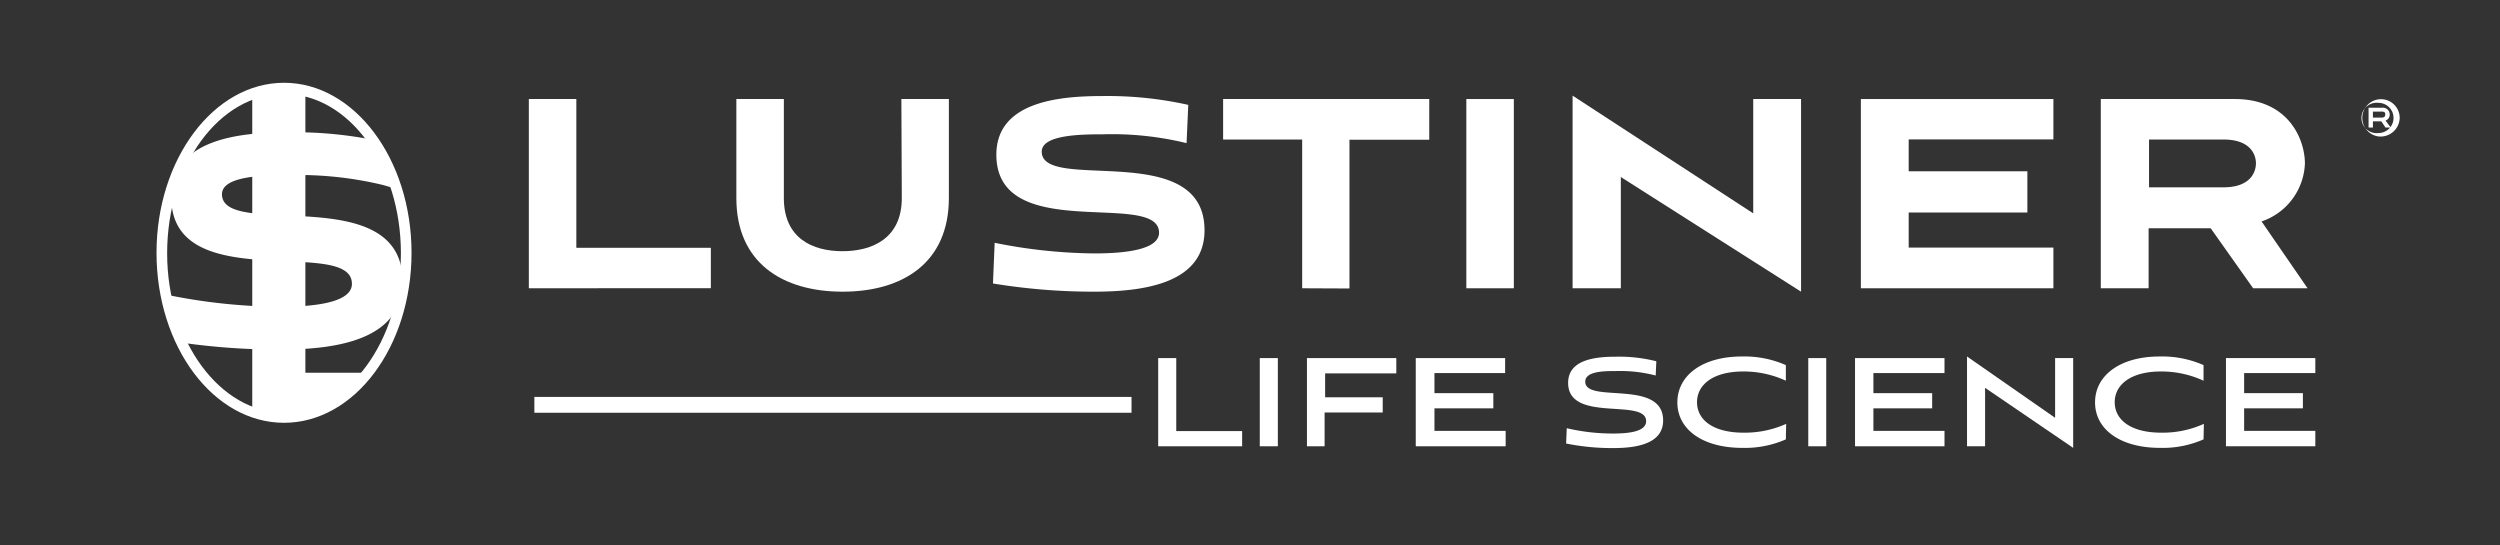 <svg xmlns="http://www.w3.org/2000/svg" xmlns:xlink="http://www.w3.org/1999/xlink" id="Calque_1" data-name="Calque 1" viewBox="0 0 235.28 51.32"><rect x="0" y="0" width="235.28" height="51.32" fill="#333333" stroke="none"/><defs><style>.cls-1,.cls-3{fill:#fff;}.cls-1,.cls-5{stroke:#fff;}.cls-1,.cls-2,.cls-5{stroke-miterlimit:10;}.cls-1{stroke-width:0.85px;}.cls-2{fill:#0a0a09;stroke:#0a0a09;}.cls-4,.cls-5{fill:none;}.cls-5{stroke-width:1.49px;}.cls-6{clip-path:url(#clip-path);}.cls-7{mask:url(#mask);}.cls-8{mask:url(#mask-2);}</style><clipPath id="clip-path"><ellipse class="cls-4" cx="26.73" cy="23.81" rx="11.54" ry="15.48"></ellipse></clipPath><mask id="mask" x="15.27" y="5.08" width="25.15" height="37.17" maskUnits="userSpaceOnUse"><rect class="cls-1" x="18.15" y="5.51" width="21.84" height="36.32"></rect><path class="cls-2" d="M16.14,18.57c0-5.45,6.33-6.12,11-6.12a38.46,38.46,0,0,1,9,.92l-.18,4a32.72,32.72,0,0,0-8.74-.92c-2.44,0-6.37.07-6.37,1.8Z"></path><path class="cls-2" d="M37.87,26.5c0,5.48-6.2,6.4-11.54,6.4a64.82,64.82,0,0,1-10.55-.85L16,27.8A53.48,53.48,0,0,0,26.4,28.87c3.36,0,6.72-.43,6.72-2.16Z"></path></mask><mask id="mask-2" x="9.75" y="5.85" width="32.36" height="32.36" maskUnits="userSpaceOnUse"><circle class="cls-3" cx="25.93" cy="22.03" r="16.18"></circle><path class="cls-2" d="M23.74,26.67V17.86h5v8.81Z"></path></mask></defs><path class="cls-3" d="M223.84,12.84a1.76,1.76,0,1,1,2-1.75A1.8,1.8,0,0,1,223.84,12.84Zm0-3.16a1.43,1.43,0,1,0,0,2.84,1.42,1.42,0,1,0,0-2.84ZM224.5,12l-.39-.58h-.79V12h-.41V10.14h1.27a.64.64,0,0,1,.72.63.59.59,0,0,1-.39.58L225,12Zm-1.18-1.5v.57h.79c.32,0,.37-.15.37-.29s0-.28-.37-.28Z"></path><path class="cls-3" d="M49.77,27.13V9.32h4.47v14H66.9v3.8Z"></path><path class="cls-3" d="M84.83,9.32H89.3v9.32c0,6.09-4.34,8.81-10,8.81s-10-2.72-10-8.81V9.32h4.47v9.32c0,3.8,2.71,5,5.52,5s5.58-1.21,5.58-5Z"></path><path class="cls-3" d="M111.67,13.47a29.62,29.62,0,0,0-7.88-.83c-2.2,0-5.75.07-5.75,1.63,0,3.89,15.32-1.25,15.32,7.4,0,4.95-5.58,5.78-10.4,5.78a58.44,58.44,0,0,1-9.51-.77l.16-3.83a49,49,0,0,0,9.41,1c3,0,6.06-.38,6.06-1.95,0-4.08-15.31,1.15-15.31-7.34,0-4.91,5.71-5.52,9.92-5.52a34.89,34.89,0,0,1,8.14.83Z"></path><path class="cls-3" d="M122.55,27.13v-14h-7.44V9.32h19.4v3.83H127v14Z"></path><path class="cls-3" d="M138,27.13V9.32h4.47V27.13Z"></path><path class="cls-3" d="M152.54,16.66V27.13H148V9l17,11.08V9.32h4.5V27.45Z"></path><path class="cls-3" d="M175.13,27.13V9.32h18.12v3.8H179.63v3H190.8V20H179.63V23.3h13.62v3.83Z"></path><path class="cls-3" d="M212.05,27.13l-4-5.65h-5.84v5.65h-4.5V9.32h12.61c5.07,0,6.6,3.8,6.6,6.07a6,6,0,0,1-4.08,5.45l4.33,6.29Zm-9.8-14v4.5h7c2.55,0,3.06-1.44,3.06-2.26s-.51-2.24-3.06-2.24Z"></path><path class="cls-3" d="M109,42V33.7h1.7v6.87h6.2V42Z"></path><path class="cls-3" d="M118.56,42V33.7h1.7V42Z"></path><path class="cls-3" d="M124.66,38.82V42H123V33.7h8.41v1.44h-6.7v2.25h5.42v1.43Z"></path><path class="cls-3" d="M133.24,42V33.7h8.41v1.41H135V37h5.54v1.43H135v2.12h6.7V42Z"></path><path class="cls-3" d="M155.82,35.34a13.26,13.26,0,0,0-3.73-.42c-1.07,0-2.9,0-2.9,1,0,2.1,7.33-.3,7.33,3.65,0,2.21-2.53,2.6-4.7,2.6a21.82,21.82,0,0,1-4.43-.43l.06-1.44a19,19,0,0,0,4.4.5c1.47,0,3.07-.19,3.07-1.16,0-2.23-7.34.21-7.34-3.61,0-2.21,2.62-2.46,4.48-2.46a14.25,14.25,0,0,1,3.82.43Z"></path><path class="cls-3" d="M168.07,41.35a9.57,9.57,0,0,1-4.1.8c-3.73,0-6.11-1.73-6.11-4.28s2.37-4.32,6.07-4.32a9.69,9.69,0,0,1,4.14.81v1.47a9.47,9.47,0,0,0-4-.87c-2.9,0-4.36,1.28-4.36,2.89s1.43,2.87,4.39,2.87a9.48,9.48,0,0,0,4-.83Z"></path><path class="cls-3" d="M170.18,42V33.7h1.69V42Z"></path><path class="cls-3" d="M174.58,42V33.7H183v1.41h-6.69V37h5.53v1.43h-5.53v2.12H183V42Z"></path><path class="cls-3" d="M186.82,36.5V42h-1.7V33.55l8.29,5.77V33.7h1.7v8.45Z"></path><path class="cls-3" d="M207.38,41.35a9.52,9.52,0,0,1-4.09.8c-3.74,0-6.12-1.73-6.12-4.28s2.37-4.32,6.07-4.32a9.69,9.69,0,0,1,4.14.81v1.47a9.46,9.46,0,0,0-4-.87c-2.9,0-4.36,1.28-4.36,2.89s1.43,2.87,4.39,2.87a9.43,9.43,0,0,0,4-.83Z"></path><path class="cls-3" d="M209.49,42V33.7h8.41v1.41h-6.7V37h5.53v1.43H211.2v2.12h6.7V42Z"></path><line class="cls-5" x1="50.29" y1="38.1" x2="106.49" y2="38.1"></line><g class="cls-6"><g class="cls-7"><path class="cls-3" d="M23.74,39.29V8.34h5V35.08h8.93v4.21Z"></path></g><g class="cls-8"><path class="cls-3" d="M36,17.4a33.84,33.84,0,0,0-8.74-.92c-2.44,0-6.37.07-6.37,1.8,0,4.32,17-1.38,17,8.22,0,5.48-6.2,6.4-11.54,6.4a64.82,64.82,0,0,1-10.55-.85s-2.2-3.28-1.7-4.3c.14-.28,1.43-.05,1.88.05A54.11,54.11,0,0,0,26.4,28.87c3.36,0,6.72-.43,6.72-2.16,0-4.53-17,1.27-17-8.14,0-5.45,6.33-6.12,11-6.12a38.46,38.46,0,0,1,9,.92S39.82,16.85,39.7,18C39.64,18.56,36.87,17.63,36,17.4Z"></path></g></g><path class="cls-3" d="M26.73,39.79c-6.64,0-12-7.17-12-16s5.4-16,12-16,12,7.16,12,16S33.37,39.79,26.73,39.79Zm0-30.95c-6.09,0-11,6.71-11,15s5,15,11,15,11-6.72,11-15S32.82,8.84,26.73,8.84Z"></path></svg>